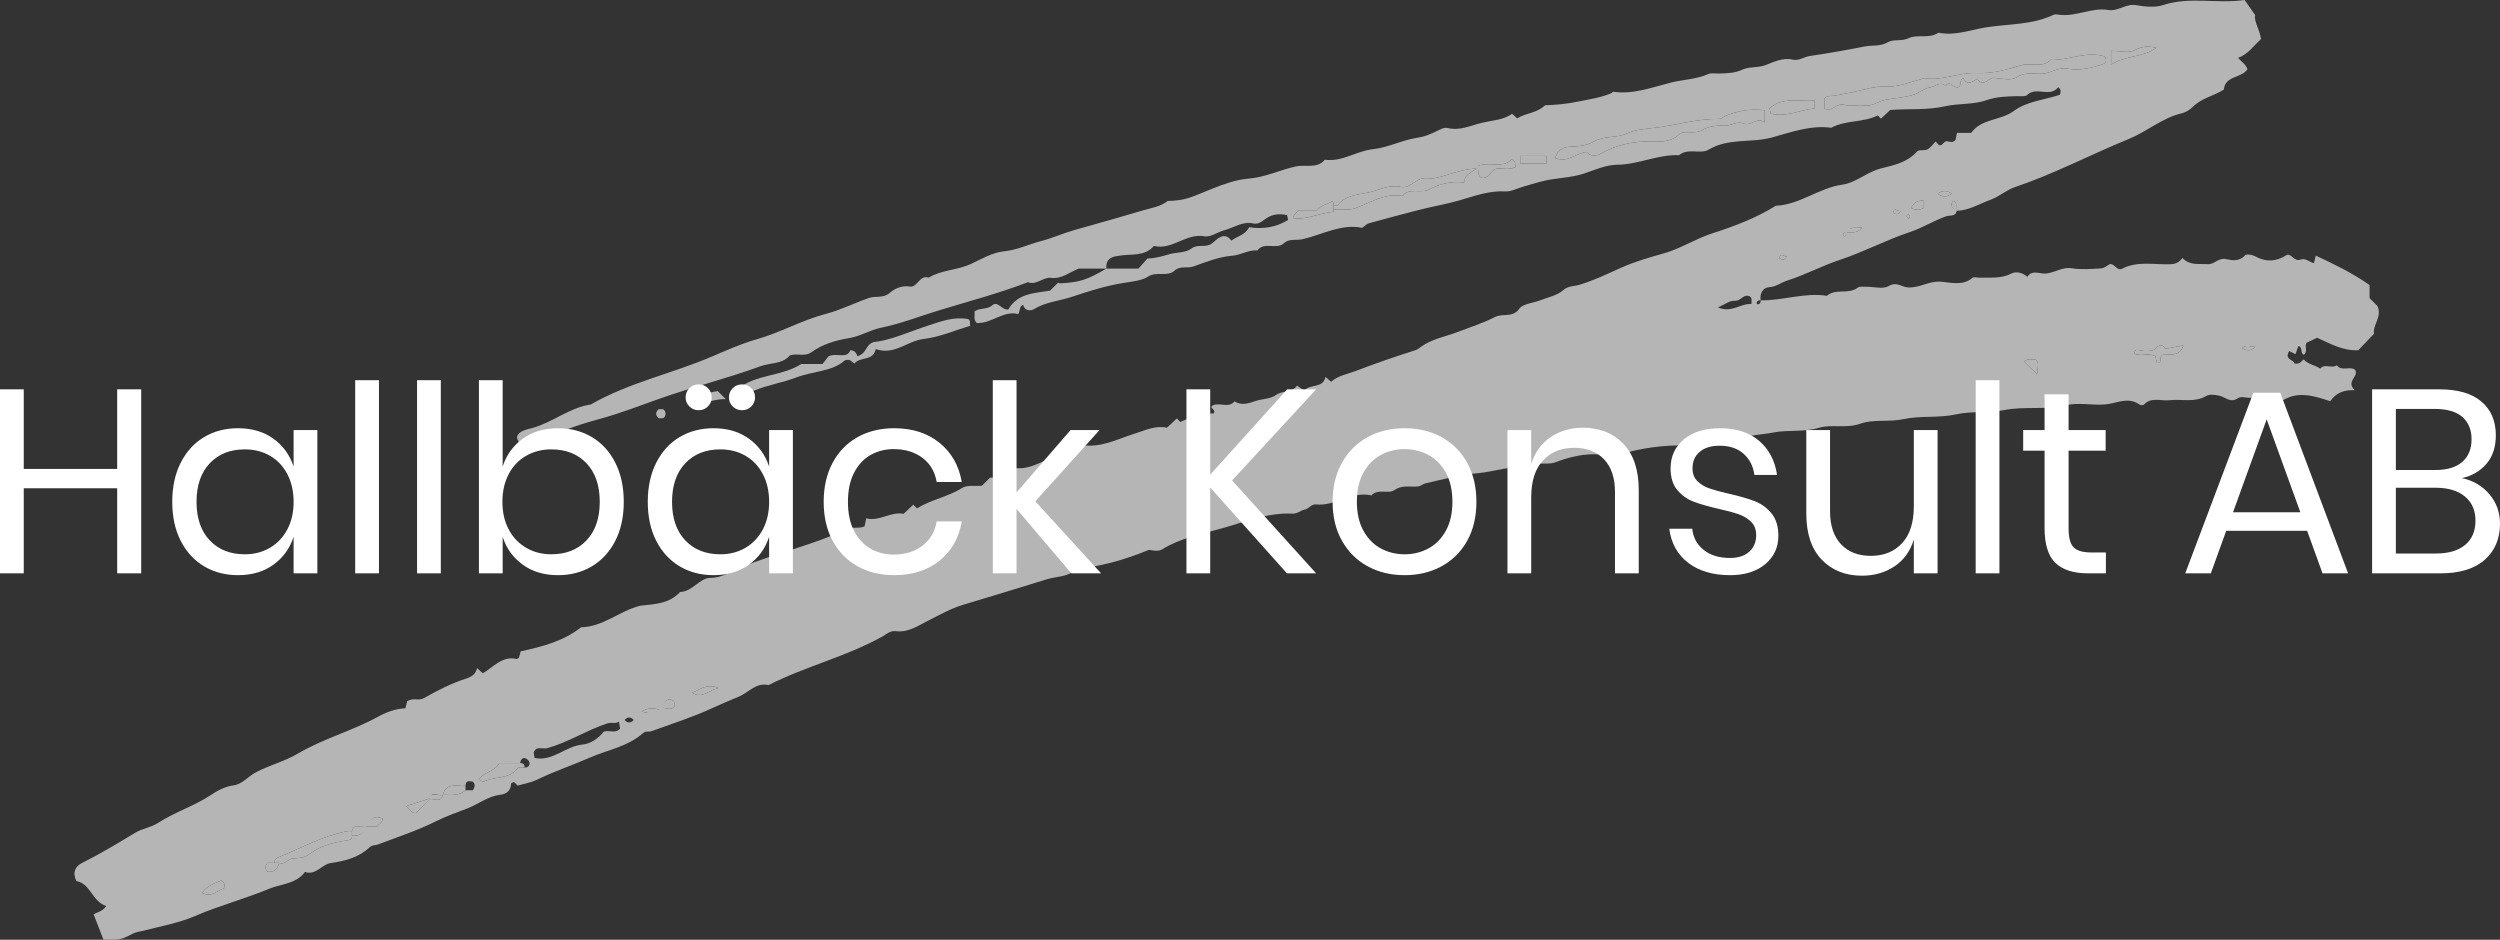 <?xml version="1.0" encoding="utf-8"?>
<!-- Generator: Adobe Illustrator 16.0.3, SVG Export Plug-In . SVG Version: 6.00 Build 0)  -->
<!DOCTYPE svg PUBLIC "-//W3C//DTD SVG 1.1//EN" "http://www.w3.org/Graphics/SVG/1.1/DTD/svg11.dtd">
<svg version="1.1" id="Lager_1" xmlns="http://www.w3.org/2000/svg" xmlns:xlink="http://www.w3.org/1999/xlink" x="0px" y="0px"
	 width="6685.333px" height="2513.013px" viewBox="-4009.93 983.889 6685.333 2513.013"
	 enable-background="new -4009.93 983.889 6685.333 2513.013" xml:space="preserve">
<rect x="-4009.93" y="983.889" width="6685.333" height="2513.013" fill="#333333" stroke="none"/>
<g transform="rotate(0 316.013 149.827)">
	<g transform="matrix(1 0 0 1 0 0)">
		<g>
			<path fill="#B5B5B5" d="M1221.749,1547.7c0.17,15.534-19.067,11.694-26.476,14.271c-33.847,11.743-64.245,31.31-97.764,42.456
				c-64.051,21.289-123.571,53.291-187.767,74.521c-47.656,15.762-92.604,40.137-140.816,55.391
				c-16.104,5.088-28.953,16.408-47.826,17.525c-16.443,0.97-25.697,16.527-22.892,35.205c-5.854-1.006-9.534,1.666-10.797,7.201
				c-0.207,0.938,2.636,3.778,3.569,3.572c5.551-1.25,8.235-4.932,7.215-10.773c59.447,0.947,117.255-21.482,177.249-12.156
				c23.707-20.694,57.591-2.707,82.305-21.664c5.246-4.033,15.241-2.381,23.05-2.492c20.245-0.291,44.898,7.143,59.691-1.832
				c21.046-12.766,35.365,2.586,51.627,3.57c30.822,1.871,55.514-17.27,86.287-15.363c28.188,1.748,59.738,12.24,86.36-10.336
				c3.521-2.986,11.804-0.266,17.876-0.436c29.147-0.814,58.27,3.545,86.591-11.148c12.133-6.293,29.778-2.346,42.129,8.912
				c9.631-15.641,25.675-11.148,38.341-9.252c28.528,4.262,51.068-18.328,80.252-13.615c25.649,4.141,52.574,1.895,78.795,0.277
				c8.561-0.531,16.686-7.965,23.596-11.523c14.1-0.729,18.363,19.601,33.19,12.096c41.306-20.938,85.619-9.994,128.648-11.646
				c12.884-0.499,22.6-4.226,32.038-16.76c19.686,21.035,44.035,14.889,67.207,16.604c18.337,1.346,29.16-18.242,49.901-13.481
				c15.923,3.642,35.365,6.776,50.315-10.274c3.097-3.523,17.682-2.465,27.884,3.168c27.569,15.219,55.9,14.379,84.212-4.346
				c13.272-2.855,19.526,18.836,35.995,12.738c13.312-4.93,23.876,6.353,35.96,9.596l5.186-20.294
				c48.785,22.929,96.877,45.725,143.755,78.769v34.904l21.12,21.084c13.02,29.291-13.165,50.264-9.448,74.421l-41.9,43.925
				c-41.155,1.92-74.313-17.4-109.969-33.396l-27.956,13.201c-6.959,9.17,4.203,23.768-7.713,32.184
				c-10.833-4.408-1.529-19.662-14.5-23.464l-7.796,21.981l-16.64-8.487c-14.683,23.401,12.691,23.025,14.076,33.482
				c15.241,2.538,18.252-6.899,24.556-11.126c11.685,13.736,30.29,14.951,44.085,24.68c12.981-14.817,31.286,1.166,44.584-8.951
				c12.884,17.889,34.94,0.764,49.245,12.69c9.654,19.274-25.637,28.745-1.81,53.97c-32.001-1.237-51.541,9.56-65.106,29.549
				c-43.781-14.61-84.976-27.301-126.108-2.877c-22.335-18.533-53.229-19.213-72.795-9.656c-18.971,9.268-35.183-4.057-48.749,4.811
				c-19.663,12.848-32.099-2.904-47.899-6.754c-11.463-2.793-26.814-5.039-35.836,0.268c-31.894,18.727-65.923,7.675-98.701,11.538
				c-22.795,2.685-48.249-9.546-68.178,11.646c-1.896,2.016-9.013,1.931-11.684,0.014c-31.358-22.566-62.192-2.381-93.428-0.281
				c-34.271,2.309-70.354-5.865-102.902,1.957c-55.209,13.274-111.583,2.309-164.983,12.873
				c-43.551,8.621-87.246,2.332-128.707,11.477c-47.256,10.42-95.42,2.951-140.647,12.739c-39.505,8.55-80.931-0.29-116.102,12.302
				c-38.255,13.701-75.83,0.607-110.868,11.004c-41.035,12.17-82.838,4.748-122.538,12.716c-33.069,6.63-68.933,4.687-98.189,23.841
				l-17.598-16.264c-23.037,28.748-59.508,4.203-86.518,21.084c-9.801,6.133-18.545,6.061-28.03,5.816
				c-60.371-1.57-120.613,6.419-178.488,23.67c-16.76,4.955-36.312,1.92-54.432,0.523c-41.606-3.218-80.762,6.4-119.016,20.9
				c-23.452,8.89-51.736-5.113-72.455,15.729c-46.064-8.88-89.627,9.617-134.6,13.32c-47.23,3.9-93.84,16.604-140.281,27.352
				c-6.4,1.482-12.254,7.505-20.864,8.246c-20.901,1.797-41.341-4.918-62.958,10.104c-15.108,10.493-43.004-5.199-60.663,13.759
				c-52.646-12.24-96.44,29.634-147.872,24.096c-13.128-1.408-18.471,11.803-31.126,14.014
				c-9.546,1.664-18.752,11.283-31.733,10.627c-66.686-3.377-127.956,22.48-190.161,39.711
				c-53.763,14.902-109.847,25.493-159.031,56.061c-11.526,7.166-31.31,1.059-34.795,1.059
				c-69.88,28.429-130.044,44.68-195.163,50.629c-18.909,22.627-50.278,19.518-77.009,27.787
				c-75.473,23.387-151.05,46.439-226.727,69.152c-30.764,9.217-61.598,26.815-91.802,41.91
				c-26.597,13.285-53.424,32.172-85.036,28.041c-16.711-2.186-26.985,8.563-36.956,14.137
				c-97.011,54.262-206.178,79.705-304.622,130.094c-33.119-8.016-52.744,19.404-78.49,30.42
				c-24.046,10.287-48.409,20.076-72.2,31.14c-52.452,24.373-108.111,41.899-162.64,61.73c-6.996,2.55-14.962-1.444-22.297,5.114
				c-40.599,36.227-95.056,44.68-142.772,65.737c-45.905,20.257-94.241,36.009-139.771,58.405
				c-16.443,8.086-35.39,11.088-52.659,16.248l-9.728-9.703c-2.635,1.264-7.821,2.563-7.846,3.958
				c-0.389,19.396-11.999,28.018-29.293,30.169c-32.851,4.092-58.402,25.223-88.083,36.711
				c-27.909,10.797-55.963,20.415-83.191,34.018c-49.999,24.982-103.702,42.677-156.228,62.436
				c-6.897,2.6-14.708,0.887-21.435,7.227c-29.062,27.387-65.459,36.736-104.006,42.165c-24.12,3.399-39.555,33.993-68.969,23.817
				c-23.901,32.596-63.807,31.658-96.599,45.381c-31.053,12.998-63.2,23.416-94.994,34.578
				c-33.568,11.78-67.172,22.576-100.108,37.041c-44.389,19.504-93.683,28.041-141.107,40.379
				c-9.182,2.394-17.805,2.54-27.398,7.518c-34.807,18.096-35.499,16.76-78.709,16.094l-26.16-67.402
				c9.582-6.499,24.508-7.835,33.482-22.531c-37.234-11.682-41.862-60.139-79.668-66.661c-11.646-23.912-1.967-39.784,14.659-48.128
				c49.064-24.605,95.894-52.635,142.71-81.162c18.169-11.064,42.118-13.883,61.707-26.609
				c44.17-28.709,95.322-44.34,139.675-73.719c17.803-11.793,37.867-23.269,62.022-26.389c22.455-2.902,38.631-23.84,58.416-34.381
				c36.179-19.285,77.458-29.451,112.567-50.219c68.265-40.392,145.346-60.613,214.388-98.627
				c23.245-12.799,47.971-21.75,73.547-22.76l5.077-19.454c3.511-1.313,6.922-3.06,10.542-3.837
				c11.367-2.417,22.758,2.524,34.758-4.301c35.814-20.379,72.625-39.08,112.058-51.895c14.391-4.674,26.256-11.984,29.257-28.076
				l15.544,13.867c28.577-16.527,52.538-47.933,90.939-37.962c2.794-2.028,5.222-2.867,5.745-4.35
				c1.834-5.33,3.024-10.892,4.445-16.368c57.504-12.365,114.135-26.914,161.644-64.32c59.654-1.201,103.229-44.375,158.256-57.674
				c37.903-4.249,77.154-4.797,106.362-36.665c33.045-0.872,52.404-37.661,80.652-37.696c32.281-0.049,55.087-17.318,80.556-27.678
				c93.853-38.182,193.499-60.043,285.349-102.805c16.006-7.443,31.381-0.01,46.817-7.406l4.469-21.447
				c34.332,9.496,64.548-18.533,100.01-12.119l25.855-24.399l9.947,9.922c37.526-23.599,82.68-30.594,120.887-54.712
				c13.286-8.393,34.551-4.178,52.586-5.744l21.909-21.871h38.171l17.986-27.437c55.123,12.838,90.913-26.972,136.771-34.478
				l15.994,12.946l30.289-38.681c56.047,10.007,99.246-14.755,144.714-28.916c29.378-9.156,57.555-23.621,89.129-16.785
				l26.366-24.797l9.424,9.398c12.583-6.486,27.581-8.791,39.3-22.746h49.951c6.498-11.052-8.769-11.439-5.745-19.418
				c18.327-13.422,44.147,7.674,61.258-12.74c19.213,11.195,35.328,6.059,56.157-1.07c16.759-5.732,39.931-5.33,54.043-15.666
				c18.181-13.313,42.761-5.539,57.164-25.529l19.322,13.602c14.975-19.248,49.684-4.855,56.74-36.92l15.023,13.129
				c18.702-16.988,43.684-20.402,66.322-29.146c52.463-20.256,105.669-38.389,159.275-55.427c5.259-1.665,9.898-5.598,14.488-8.915
				c29.718-21.482,65.69-27.143,98.882-39.955c33.19-12.811,68.082-23.754,98.688-39.676c21.13-10.979,47.132,2.975,65.192-22.043
				c10.006-13.857,37.052-15.229,56.217-22.76c20.888-8.207,45.287-12.813,61.147-26.875c13.953-12.374,29.609-10.359,43.064-14.379
				c38.073-11.391,73.632-28.49,109.205-44.594c38.218-17.297,77.288-28.492,117.376-39.762
				c44.62-12.547,85.097-39.252,129.414-53.51c59.349-19.092,116.902-40.842,169.95-73.755
				c64.122-2.694,114.718-47.472,177.274-56.313c37.478-5.296,66.212-34.055,103.472-43.418
				c34.454-8.646,70.924-15.813,96.841-45.479c4.82-5.526,19.541-1.251,27.604-5.466c8.561-4.482,14.634-13.701,22.066-21.121
				l8.562,9.412c10.566,4.422,12.558-12.75,23.706-9.764c6.875,1.848,16.213,3.363,21.011-4.236l3.802-18.426h37.999
				c27.629-39.043,78.563-31.988,115.18-59.422c32.656-24.473,80.349-28.928,121.179-42.142c3.619-5.587,3.559-11.077,0.96-15.776
				l-4.493-5.017c-21.728,28.88-58.67-2.72-82.863,20.793c-5.465,5.308-18.849,2.962-28.611,3.302
				c-27.182,0.938-53.291,1.252-80.507,10.846c-34.515,12.168-74.446,8.148-109.351,15.982
				c-49.744,11.174-98.396,6.353-147.993,10.117l-24.957,23.377c-3.328-3.314-7.7-9.17-8.829-8.598
				c-39.07,19.602-85.425,11.646-123.936,32.827c-55.744-7.59-107.843,12.155-159.459,26.146
				c-55.548,15.063-115.58,0.572-168.82,32.502c-21.484,12.883-54.834-5.526-78.733,14.621
				c-56.874-2.162-108.986,25.104-166.102,25.637c-29.123,0.268-58.537,13.543-87.041,23.209
				c-38.315,12.982-79.097,11.111-118.081,22.322c-21.532,6.191-44.036,11.852-64.998,19.66c-9.508,3.547-18.169,6.643-27.725,6.084
				c-43.393-2.574-83.082,12.244-123.718,24.023c-34.55,10.02-70.268,15.996-105.208,24.811
				c-45.737,11.537-91.279,23.938-136.749,36.508c-5.271,1.457-9.593,6.375-17.839,12.107
				c-54.323-11.793-105.5,17.707-159.288,30.349c-16.215,3.813-35.707-2.44-49.854,10.712
				c-20.246,18.836-52.369-5.635-70.938,19.359c-23.742-2.211-43.623,12.303-67.705,14.174
				c-34.831,2.693-69.698,16.662-103.022,28.514c-17.088,6.084-35.851-2.417-50.096,10.797
				c-20.209,18.738-48.069,0.74-72.491,16.991c-15.46,10.284-43.113,12.86-65.969,16.601c-46.017,7.543-91.899,21.775-136.214,36.75
				c-33.604,11.355-70.341,13.566-101.784,33.01c-8.063,4.979-25.212,5.816-29-11.404c-11.319,4.455-6.983,14.135-13.275,24.678
				c-39.287-10.506-71.263,25.867-110.892,24.01c-10.359-10.033-3.898-20.768-6.217-30.702c13.649-11.026,32.996-3.86,47.874-16.94
				c14.44-12.703,26.268,14.318,42.725,11.293c25.139-43.781,70.184-43.258,111.803-50.352c7.165-7.129,14.33-14.268,21.482-21.424
				c1.434,0.719,2.903,2.113,4.288,2.041c52.477-2.599,73.208-9.219,124.675-39.506h85.644l24.253-27.008
				c24.325-0.535,43.138-7.215,57.613-11.309c20.051-5.67,44.521-3.449,59.534-15.082c17.804-13.809,37.733-0.742,55.572-14.161
				c12.303-9.269,32.038-33.932,51.529-7.3c16.238-12.06,37.77-15.191,47.619-35.874c37.259,6.097,72.151,0.17,104.164-19.311
				l-2.685-12.812c-19.019-4.239-35.645-3.877-54.699,7.783c-9.205,5.623-19.674,18.156-36.433,14.342
				c-27.666-6.276-51.288,11.418-76.768,18.194c-17.998,4.798-36.822,19.163-52.876,16.212
				c-49.526-9.096-86.627,37.781-135.279,25.773c-25.418,29.17-60.382,20.594-92.444,26.123
				c-10.031,1.725-37.686,2.086-34.733,34.428h-73.875c-24.023,8.902-44.607,28.54-74.325,24.752
				c-21.108-2.697-38.571,20.561-61.708,11.646c-77.202,29.706-157.15,50.825-236.174,74.8
				c-52.174,15.836-102.987,35.973-156.75,47.012c-29.306,6.012-54.821,22.808-85.984,27.834
				c-34.15,5.514-70.099,15.921-99.344,37.2c-18.871,13.724-38.935,2.124-58.306,8.913c-19.892,23.669-51.675,19.214-78.004,28.818
				c-89.845,32.792-182.813,55.878-273.145,87.89c-49.173,17.429-98.541,36.665-149.038,50.813
				c-50.849,14.248-101.674,28.176-147.082,55.246c-15.364,9.17-34.065,1.531-48.542,16.989
				c-6.691,7.142-28.176,3.596-34.005-20.353c2.673-17.43,27.168-21.629,40.781-25.273c55.003-14.693,99.355-54.615,156.411-62.775
				c101.529-58.402,216.756-82.426,323.458-127.979c39.47-16.846,79.329-34.879,120.245-46.418
				c63.564-17.938,120.972-51.141,184.609-67.803c39.992-10.469,77.045-29.328,116.005-42.797c18.035-6.23,37.88,1.811,55.538-13.65
				c12.411-10.858,31.818-20.512,53.423-16.881c20.876,3.51,25.771-32.135,50.583-23.732c34.588-21.045,76.462-19.674,112.422-36.42
				c28.868-13.445,58.147-30.934,88.607-33.932c35.389-3.484,65.75-18.691,98.674-27.191c30.762-7.943,60.055-21.424,90.683-29.986
				c61.612-17.128,123.09-34.737,184.428-52.828c22.177-6.584,44.583-9.156,64.185-24.631c49.233-1.613,59.071-8.693,118.712-32.654
				c30.666-12.328,65.022-24.691,97.363-27.182c45.143-3.471,84.574-23.535,127.336-32.717c25.114-5.391,56.423,6.996,77.093-17.863
				c46.09,6.58,84.078-23.393,128.49-28.104c40.576-4.3,79.268-25.018,119.892-30.824c18.143-2.598,33.737-9.471,48.298-16.273
				c10.968-5.125,20.767-12.133,32.402-9.373c32.633,7.732,62.302-7.447,91.777-14.357c26.961-6.326,56.582-7.236,79.814-23.912
				l13.566,12.326c22.697-14.635,52.367-13.59,74.312-35.023c28.43-0.91,58.767-3.706,89.493-10.02
				c29.948-6.158,59.945-10.408,88.279-22.518c1.725-0.74,3.169-3.898,4.432-3.716c53.886,7.821,103.362-11.548,153.982-24.313
				c33.081-8.342,67.899-8.646,99.912-22.77c8.477-3.742,19.711-1.229,29.682-1.629c21.218-0.85,41.257-0.569,62.533-10.518
				c17.621-8.232,40.429-4.104,61.646-12.07c22.346-8.379,46.223-20.816,73.438-14.404c14.902,3.51,30.253-7.688,43.684-9.645
				c49.515-7.201,98.591-15.992,147.667-25.623c20.597-4.043,41.534,0.559,62.35-11.502c15.363-8.902,35.936-1.273,56.133-11.002
				c22.322-10.762,54.213,2.707,78.891-14.416c44.122,9.229,86.323-7.845,128.234-14.379c59.945-9.351,123.061-6.268,179.862-33.557
				c3.29-1.578,8.002-1.141,11.864-0.496c45.979,7.662,88.691-19.941,134.683-12.279c25.93,4.311,46.709-17.756,74.071-12.945
				c23.56,4.141,50.46,6.959,72.356-0.268c70.923-23.391,143.016-2.78,217.764-13.505l28.311,40.624
				c-4.398,15.191,11.803,37.066,15.556,63.928c-19.674,17.318-34.514,40.711-61.463,50.254
				c8.926,10.131,21.434,17.684,25.199,30.424c-17.221,24.846-59.398,16.322-63.321,54.467
				c-26.051,16.652-59.313,22.434-83.032,46.211c-7.736,7.747-18.582,14.537-29.111,16.989
				c-52.597,12.267-93.111,48.908-141.653,68.667c-102.197,41.605-199.96,93.588-304.901,128.891
				c-22.82,7.675-42.178,25.453-64.901,33.677C1283.114,1528.839,1254.757,1547.081,1221.749,1547.7
				c-3.147-11.098,4.553-21.921-8.223-26.633C1205.4,1529.46,1206.421,1537.171,1221.749,1547.7L1221.749,1547.7z M922.093,1606.882
				c18.764-4.617,32.937,4.808,47.922-15.4c-17.33,4.783-29.535-5.16-40.95,13.627c-5.83-1.045-9.51,1.64-10.761,7.176
				c-0.219,0.938,2.636,3.777,3.571,3.572C927.426,1614.605,930.097,1610.938,922.093,1606.882L922.093,1606.882z
				 M-2242.515,2876.306c11.999-0.729,26.778,9.654,35.826-3.461c1.469-9.363,1.299-16.748-12.363-18.631
				c-10.857-0.922-14.708,12.51-20.367,30.434c-19.177-8.197-35.098-9.568-54.954,1.871
				C-2274.092,2892.179-2258.145,2894.22-2242.515,2876.306z M-3037.317,3194.287l35.182,0.013
				c5.016-7.143,15.364-10.457,15.752-21.012c-20.937-11.1-33.884,0.67-45.992,21.012c-11.962,4.615-30.762-11.247-36.458,12.133
				c-3.996,0-8.101-0.646-11.951,0.096c-66.102,12.788-124.773,45.275-186.09,70.707c-4.53,1.881-10.444,6.568-8.538,14.111h-19.747
				c-6.109,10.383-6.339,17.051,0.704,23.56c18.156,2.831,26.172-8.306,31.188-23.56c15.691,6.169,23.718-11.247,37.003-12.035
				c15.315-0.924,28.966-0.133,43.661-11.367c30.034-22.955,66.892-32.074,104.322-37.371c6.241-0.885,10.82-4.467,9.435-12.011
				C-3049.972,3220.505-3037.134,3213.438-3037.317,3194.287L-3037.317,3194.287z M-2825.795,3109.373
				c20.998-0.329,42.895,3.812,60.759-12.133h19.735c6.108-10.372,6.339-17.04-0.304-23.196
				c-9.412-1.493-19.055-3.484-19.432,11.064C-2787.528,3087.584-2816.14,3074.808-2825.795,3109.373
				c-11.962,4.614-30.762-11.247-31.892,8.671l-66.527,21.871c11.464,7.264,14.5,19.455,26.682,18.108
				c12.083-12.122,23.973-24.059,35.28-36.519C-2850.29,3116.878-2831.49,3132.737-2825.795,3109.373z M-2619.204,3024.446h-55.622
				c-10.821,22.26-39.446,23.135-53.68,42.432c3.826,5.549,10.202,8.257,15.472,5.816c28.771-13.334,66.48-4.542,88.389-35.74
				c1.992-2.842,11.561-0.376,17.609-0.376c14.27-0.329,15.728-12.256,10.421-18.657c-8.186-9.836-19.359-10.613-22.589,6.522
				V3024.446z M-444.038,1532.276c0-2.016,0.559-4.275-0.158-6c-0.716-1.725-3.752-4.321-3.983-4.151
				c-11.829,8.827-28.758,8.864-39.567,24.082h-50.764c-3.486,8.465-14.417,9.448-11.744,22.286
				c36.701,2.391,70.39-15.412,106.191-18.266c0.158-0.014,0.024-3.789,0.024-5.82c19.541-1.942,39.288,3.185,58.828-3.848
				c40.782-14.695,78.575-41.4,125.515-32.536c19.043-23.899,48.262-5.464,71.374-17.548c28.589-14.951,60.407-23.088,93.477-18.314
				c0.765-20.16,15.387-24.52,33.3-37.236c-55.476,0.621-97.982,32.742-145.759,26.477c-20.548,4.421-33.665,27.436-57.383,22.164
				c-30.361-6.74-57.845,8.682-85.085,14.863c-27.312,6.195-61.585,6.73-82.51,33.592
				C-433.8,1533.964-440.006,1532.276-444.038,1532.276L-444.038,1532.276z M868.475,1274.167
				c23.282,10.215,32.547-16.953,53.631-9.873c16.334,5.477,36.336-1.153,54.067,1.676c21.07,3.363,36.143-11.634,55.186-15.168
				c25.868-4.783,53.084-5.953,78.284-14.453c14.051-4.736,26.463-16.672,40.489-18.423c14.088-1.761,27.702-17.997,43.138-3.946
				c11.865-20.926,25.855,16.686,37.843-1.373c3.436-6.193-0.813-15.775,8.805-19.348c11.609,20.549,24.641,9.317,37.563,1.35
				c16.287,25.881,29.755-4.19,45.35-2.538c19.965,2.126,45.358,8.1,59.398-1.192c23.5-15.545,46.125-8.912,68.823-9.773
				c23.536-0.898,42.227-18.4,67.791-13.566c30.872,5.829,61.743-1.443,91.874-10.99c14.379-4.555,12.302-11.939,8.465-21.459
				c-50.158-16.117-97.037,10.977-145.76,8.961c-22.906,23.1-53.121,6.182-78.843,14.379
				c-38.402,12.244-78.357,22.809-118.045,20.781c-48.069-2.467-92.519,22.005-140.477,13.615
				c-3.158-0.563-6.838,2.828-10.433,3.666c-29.475,6.873-59.363,20.22-88.412,18.643c-34.686-1.885-65.788,10.163-97.606,16.188
				c-20.476,3.874-40.831,9.037-62.047,10.068c-3.156,0.158-6.145,4.031-9.071,6.107L868.475,1274.167L868.475,1274.167z
				 M709.162,1278.709c-40.526-4.833-74.543,1.544-106.909,16.202c-5.076,2.295-8.525,7.152-15.375,7.031
				c-54.614-0.996-106.798,14.67-160.09,22.178c-28.66,4.029-60.407,4.709-84.743,16.104c-29.111,13.637-60.712,5.852-88.39,21.494
				c-17.962,10.164-38.997,13.906-61.294,14.172c-16.043,0.195-37.295,5.467-43.113,30.945
				c33.058,12.875,54.663-13.248,83.52-16.566c9.084,10.422,22.42,13.168,38.716,4.068c42.981-23.971,89.445-34.003,138.425-31.781
				c28.212,1.275,54.591-1.689,74.179-22.867c19.577-6.486,38.899,3.595,58.768-8.355c15.812-9.496,38.146-12.521,57.092-11.234
				c18.703,1.275,34.831-13.592,52.695-5.963c19.565,8.354,35.803-18.983,56.496-2.916
				C709.162,1300.776,709.162,1291.267,709.162,1278.709L709.162,1278.709z M-2580.414,3010.759
				c48.3,10.213,82.875-31.662,127.846-35.79c22.528-2.066,42.64-16.469,57.566-34.917c14.317-4.031,31.478,6.048,43.392-7.809
				l-3.17-18.789c-9.921,7.13-19.092,0.853-32.109,5.164c-55.027,18.266-103.97,50.727-160.357,66.188
				c-11.125,3.047-29.572-7.324-35.548,11.963L-2580.414,3010.759L-2580.414,3010.759z M725.192,1287.526
				c40.648,11.127,77.932-10.213,117.694-13.553v-21.58c-41.777,4.711-84.757-10.883-120.656,21.105L725.192,1287.526
				L725.192,1287.526z M1769.08,1934.493c16.953-7.65,47.557,9.012,59.921-26.949c-17.597,3.256-32.449,6.013-47.279,8.805
				c-4.359-3.703-7.396-9.85-14.099-8.111c-11.635-1.143-13.905,14.562-25.868,12.494c-7.955-1.392-16.092-1.363-24.035,0.086
				c-6.934,1.336-19.576-7.479-20.063,8.915c18.521,8.308,39.653-3.739,56.388,7.009l3.667,17.982
				C1772.382,1954.799,1765.86,1944.535,1769.08,1934.493L1769.08,1934.493z M1756.425,1111.83
				c-21.957-5.438-37.842-4.312-57.674,6.122c-16.979,8.926-42.383,1.846-63.225,1.846v36.688
				C1673.356,1132.208,1719.19,1138.038,1756.425,1111.83L1756.425,1111.83z M32.758,1409.834
				c-22.893,24.532-57.772,6.632-88.266,16.786c3.716,12.313-7.761,26.218,9.035,33.043c16.76,1.385,20.998-15.509,34.662-24.01
				c15.812-3.717,36.092,4.641,54.261-5.16C41.016,1423.814,44.647,1417.292,32.758,1409.834L32.758,1409.834z M125.932,1400.944
				H55.335v20.025h70.597V1400.944z M673.566,1796.981c0.729-11.963,2.089-20.258-9.083-22.055
				c-14.149-2.246-20.343,14.572-36.446,13.43c-12.716-0.908-26.269,10.059-43.83,17.635
				C620.617,1821.853,645.307,1794.417,673.566,1796.981z M-3417.66,3338.261c-17.89,8.137-38.718,13.517-51.907,33.483
				c27.483,13.527,41.875-8.526,58.889-12.097C-3407.848,3348.292-3410.495,3343.58-3417.66,3338.261z M-2088.947,2823.658
				c-33.871-13.321-48.749,5.222-70.087,12.655C-2132.279,2852.708-2117.269,2831.163-2088.947,2823.658z M1402.642,1950.622
				c10.895,10.311,20.622,20.949,34.879,33.774c1.032-18.644,6.959-30.325-4.177-39.764
				C1424.248,1946.844,1414.01,1940.604,1402.642,1950.622L1402.642,1950.622z M1134.696,1520.642
				c-20.573-2.027-27.471,8.162-34.526,19.334c12.182,6.293,22.893,6.754,34.526-0.205V1520.642z M2020.314,1911.673
				c-10.761-0.108-22.71-7.734-34.915,3.402C1999.462,1922.335,2010.223,1922.896,2020.314,1911.673z M1171.591,1501.938
				c12.704,9.572,24.861,9.572,37.575,0C1196.452,1492.37,1184.307,1492.37,1171.591,1501.938z M-2339.842,2909.192
				c8.222,8.818,16.323,8.818,24.544,0C-2323.52,2900.388-2331.621,2900.388-2339.842,2909.192z M768.453,1669.304
				c-5.854,3.061-16.177-11.998-19.93,4.566C755.858,1679.735,762.586,1680.149,768.453,1669.304z M1072.249,1547.993
				c-5.854,3.061-16.177-12.002-19.93,4.566C1059.654,1558.411,1066.384,1558.836,1072.249,1547.993z M1093.161,1556.603
				c-5.659,3.984-5.659,8.027,0,11.998C1098.821,1564.619,1098.821,1560.573,1093.161,1556.603z"/>
			<path fill="#B5B5B5" d="M-1725.193,1956.122c-8.744-5.441-10.468-13.346-25.746-8.537
				c-32.536,29.947-84.551,28.491-129.912,45.773c-36.773,14.014-76,19.869-112.567,35.121c-11.27,4.699-27.289,4.895-43.757-4.359
				c48.967-40.259,115.629-32.414,170.085-66.846h56.605l16.153-20.523c22.37-10.418,48.711,8.003,58.148-15.992
				c16.237-1.068,18.424,15.871,19.25,15.594c26.887-8.283,19.199-29.585,43.574-37.844c44.849-4.227,94.643-27.594,146.269-44.363
				c35.195-11.439,68.921-24.082,106.277-16.93c7.336,3.994,3.498,10.855,5.307,17.805c-41.473,12.338-82.048,30.444-124.153,35.277
				c-44.291,5.092-78.952,44.777-128.368,26.986C-1675.314,1951.034-1709.987,1936.485-1725.193,1956.122L-1725.193,1956.122z"/>
			<path fill="#B5B5B5" d="M-2090.611,2029.657c5.72,5.709,11.429,11.441,21.375,21.412c-31.236-0.121-56.691,11.256-89.773,19.297
				C-2133.725,2040.94-2121.762,2034.419-2090.611,2029.657z"/>
			<path fill="#B5B5B5" d="M-2248.722,2078.188h11.987c7.323,5.391,8.027,12.266,4.748,19.516
				c-4.177,7.348-10.796,3.91-16.358,4.811C-2257.611,2094.474-2257.381,2086.385-2248.722,2078.188z"/>
			<path fill="#B5B5B5" d="M868.475,1274.169v-26.672c2.939-2.063,5.914-5.949,9.072-6.107c21.217-1.031,41.57-6.194,62.047-10.068
				c31.832-6.024,62.921-18.072,97.605-16.188c29.051,1.577,58.938-11.758,88.413-18.643c3.606-0.838,7.274-4.225,10.433-3.666
				c47.958,8.39,92.396-16.082,140.475-13.615c39.677,2.027,79.634-8.537,118.046-20.781c25.723-8.197,55.938,8.721,78.843-14.379
				c48.724,2.018,95.603-25.078,145.759-8.961c3.838,9.52,5.915,16.894-8.465,21.459c-30.13,9.547-60.988,16.819-91.873,10.99
				c-25.564-4.834-44.255,12.68-67.791,13.566c-22.698,0.861-45.323-5.768-68.824,9.777c-14.038,9.277-39.432,3.301-59.398,1.188
				c-15.594-1.652-29.063,28.419-45.347,2.538c-12.922,7.968-25.954,19.202-37.563-1.346c-9.619,3.568-5.355,13.15-8.805,19.344
				c-11.975,18.047-25.978-19.553-37.843,1.373c-15.424-14.064-29.049,2.186-43.138,3.946
				c-14.026,1.751-26.438,13.687-40.489,18.425c-25.2,8.502-52.416,9.668-78.284,14.451c-19.056,3.521-34.115,18.521-55.186,15.168
				c-17.72-2.829-37.733,3.801-54.068-1.676C901.023,1257.214,891.768,1284.382,868.475,1274.169z"/>
			<path fill="#B5B5B5" d="M709.162,1278.709v32.524c-20.682-16.068-36.931,11.27-56.496,2.916
				c-17.865-7.629-33.992,7.236-52.695,5.961c-18.945-1.287-41.291,1.727-57.092,11.233c-19.88,11.939-39.19,1.871-58.768,8.356
				c-19.577,21.18-45.968,24.145-74.18,22.867c-48.99-2.221-95.455,7.809-138.424,31.783c-16.298,9.096-29.632,6.352-38.716-4.068
				c-28.855,3.314-50.461,29.438-83.518,16.566c5.805-25.48,27.07-30.75,43.112-30.946c22.286-0.269,43.333-4.007,61.294-14.173
				c27.666-15.654,59.277-7.869,88.389-21.496c24.338-11.404,56.084-12.07,84.745-16.104c53.289-7.506,105.488-23.172,160.09-22.176
				c6.85,0.121,10.286-4.725,15.375-7.031C634.619,1280.253,668.636,1273.888,709.162,1278.709L709.162,1278.709z"/>
			<path fill="#B5B5B5" d="M-444.038,1532.278c4.032,0,10.238,1.686,11.755-0.258c20.925-26.861,55.198-27.396,82.51-33.592
				c27.241-6.18,54.725-21.604,85.085-14.863c23.719,5.271,36.835-17.743,57.383-22.164c47.777,6.254,90.283-25.855,145.76-26.477
				c-17.914,12.717-32.548,17.076-33.301,37.236c-33.069-4.773-64.888,3.363-93.477,18.314
				c-23.112,12.084-52.318-6.352-71.374,17.548c-46.939-8.864-84.733,17.854-125.515,32.536
				c-19.539,7.032-39.287,1.908-58.827,3.852L-444.038,1532.278L-444.038,1532.278z"/>
			<path fill="#B5B5B5" d="M-3275.412,3291.347c-1.906-7.541,4.008-12.243,8.538-14.111c61.317-25.432,119.989-57.919,186.09-70.707
				c3.851-0.739,7.967-0.096,11.951-0.096v12.133c1.385,7.541-3.207,11.123-9.437,12.011
				c-37.429,5.294-74.289,14.415-104.321,37.368c-14.696,11.234-28.345,10.443-43.66,11.367
				c-13.287,0.801-21.314,18.217-37.005,12.035H-3275.412L-3275.412,3291.347z"/>
			<path fill="#B5B5B5" d="M725.192,1287.526l-2.962-14.027c35.899-31.988,78.879-16.395,120.656-21.105v21.58
				C803.126,1277.302,765.841,1298.649,725.192,1287.526L725.192,1287.526z"/>
			<path fill="#B5B5B5" d="M-2607.06,3036.578c-6.048,0-15.605-2.466-17.609,0.376c-21.909,31.188-59.617,22.406-88.389,35.74
				c-5.27,2.443-11.646-0.268-15.472-5.816c14.246-19.297,42.858-20.172,53.68-42.432h55.622
				C-2610.799,3024.142-2606.743,3028.186-2607.06,3036.578z"/>
			<path fill="#B5B5B5" d="M1769.08,1934.493c-3.218,10.042,3.305,20.306-11.368,20.23l-3.667-17.982
				c-16.734-10.748-37.867,1.299-56.388-7.009c0.474-16.395,13.116-7.577,20.063-8.915c7.944-1.449,16.081-1.478,24.034-0.086
				c11.975,2.067,14.233-13.637,25.868-12.494c6.704-1.738,9.739,4.408,14.089,8.1c14.84-2.77,29.692-5.526,47.289-8.779
				C1816.64,1943.505,1786.022,1926.843,1769.08,1934.493z"/>
			<path fill="#B5B5B5" d="M1756.425,1111.83c-37.246,26.198-83.081,20.378-120.91,44.656v-36.688c20.84,0,46.245,7.08,63.224-1.846
				c19.856-10.42,35.729-11.561,57.687-6.119V1111.83z"/>
			<path fill="#B5B5B5" d="M-444.038,1532.278v12.129c0,2.019,0.146,5.807-0.024,5.82c-35.814,2.864-69.503,20.656-106.191,18.266
				c-2.672-12.852,8.27-13.834,11.744-22.286h50.764c10.81-15.218,27.75-15.241,39.567-24.082c0.23-0.17,3.267,2.427,3.983,4.151
				c0.717,1.725,0.158,3.971,0.158,6V1532.278z"/>
			<path fill="#B5B5B5" d="M32.758,1409.834c11.889,7.458,8.258,13.98,9.691,20.646c-18.167,9.814-38.45,1.457-54.261,5.164
				c-13.651,8.5-17.89,25.392-34.662,24.01c-16.796-6.826-5.332-20.731-9.035-33.047
				C-25.025,1416.466,9.867,1434.356,32.758,1409.834L32.758,1409.834z"/>
			<path fill="#B5B5B5" d="M125.932,1400.944v20.025H55.335v-20.025H125.932z"/>
			<path fill="#B5B5B5" d="M-3417.66,3338.261c7.165,5.319,9.812,10.031,6.982,21.387c-17.002,3.57-31.406,25.624-58.889,12.097
				C-3456.378,3351.777-3435.55,3346.397-3417.66,3338.261L-3417.66,3338.261z"/>
			<path fill="#B5B5B5" d="M-2857.687,3118.044l-39.846,39.979c-12.182,1.347-15.217-10.845-26.682-18.108L-2857.687,3118.044z"/>
			<path fill="#B5B5B5" d="M-2765.036,3097.24c-17.864,15.944-39.761,11.804-60.759,12.133
				c9.643-34.552,38.256-21.789,60.759-24.265V3097.24z"/>
			<path fill="#B5B5B5" d="M-2088.947,2823.658c-28.321,7.505-43.332,29.05-70.087,12.655
				C-2137.696,2828.88-2122.818,2810.347-2088.947,2823.658z"/>
			<path fill="#B5B5B5" d="M1402.642,1950.622c11.368-10.008,21.606-3.778,30.702-5.989c11.136,9.438,5.209,21.12,4.177,39.761
				c-14.257-12.824-23.997-23.461-34.879-33.774V1950.622z"/>
			<path fill="#B5B5B5" d="M-3037.317,3194.287c17.051-20.343,29.996-32.099,50.935-21.012
				c-0.389,10.555-10.725,13.87-15.752,21.012H-3037.317z"/>
			<path fill="#B5B5B5" d="M-2242.515,2876.306c8.756-9.582,12.606-23.027,23.463-22.092c13.662,1.883,13.832,9.268,12.363,18.631
				C-2215.737,2885.947-2230.517,2875.565-2242.515,2876.306L-2242.515,2876.306z"/>
			<path fill="#B5B5B5" d="M-3068.82,3218.552v-12.133c5.695-23.379,24.496-7.518,36.458-12.132
				C-3037.134,3213.438-3049.972,3220.508-3068.82,3218.552z"/>
			<path fill="#B5B5B5" d="M1134.696,1520.642v19.129c-11.635,6.959-22.347,6.498-34.526,0.205
				C1107.226,1528.804,1114.123,1518.614,1134.696,1520.642z"/>
			<path fill="#B5B5B5" d="M-3275.412,3291.347h12.157c-5.016,15.254-13.031,26.391-31.187,23.56
				c-7.044-6.522-6.813-13.177-0.705-23.56H-3275.412z"/>
			<path fill="#B5B5B5" d="M-2239.419,2884.647c-18.726,9.572-34.66,7.531-54.954,1.871
				C-2274.528,2875.079-2258.607,2876.45-2239.419,2884.647z"/>
			<path fill="#B5B5B5" d="M2020.314,1911.673c-10.092,11.221-20.853,10.652-34.915,3.402
				C1997.617,1903.937,2009.554,1911.564,2020.314,1911.673z"/>
			<path fill="#B5B5B5" d="M1171.591,1501.938c12.704-9.568,24.861-9.568,37.575,0
				C1196.452,1511.509,1184.307,1511.509,1171.591,1501.938z"/>
			<path fill="#B5B5B5" d="M922.093,1606.882c18.388-20.561,30.581-10.604,47.924-15.4
				C955.019,1611.689,940.845,1602.278,922.093,1606.882z"/>
			<path fill="#B5B5B5" d="M-2825.795,3109.373c-5.695,23.377-24.496,7.515-36.458,12.132
				C-2856.545,3098.126-2837.746,3113.987-2825.795,3109.373z"/>
			<path fill="#B5B5B5" d="M1222.732,1551.005c-16.323-13.834-17.33-21.532-9.218-29.926
				C1226.303,1525.779,1218.591,1536.599,1222.732,1551.005z"/>
			<path fill="#B5B5B5" d="M768.453,1669.304c-5.854,10.846-12.583,10.42-19.93,4.566
				C752.276,1657.306,762.599,1672.364,768.453,1669.304z"/>
			<path fill="#B5B5B5" d="M1072.249,1547.993c-5.854,10.843-12.582,10.418-19.93,4.566
				C1056.061,1535.995,1066.396,1551.054,1072.249,1547.993z"/>
			<path fill="#B5B5B5" d="M929.064,1605.118c1.044,5.82-1.639,9.498-7.189,10.748c-0.936,0.209-3.79-2.622-3.571-3.569
				C919.555,1606.748,923.235,1604.077,929.064,1605.118L929.064,1605.118z"/>
			<path fill="#B5B5B5" d="M1093.161,1556.603c5.66,3.984,5.66,8.027,0,11.998
				C1087.502,1564.619,1087.502,1560.573,1093.161,1556.603z"/>
		</g>
	</g>
</g>
<g transform="rotate(0 309.546 208.768)">
	<g transform="matrix(1 0 0 1 0 0)">
		<path id="id-D6z1nYkh19" fill="#FFFFFF" d="M-3696.566,2025.056h64.209v492.03h-64.209v-227.52h-249.854v227.52h-63.51v-492.03
			h63.51v212.863h249.854V2025.056z M-3373.431,2129.046c37.223,0,68.744,9.305,94.567,27.916
			c25.824,18.611,43.853,43.503,54.089,74.678l0,0v-97.709h63.511v383.155h-63.511v-97.708
			c-10.236,31.174-28.265,56.065-54.089,74.678c-25.823,18.61-57.345,27.916-94.567,27.916l0,0c-33.964,0-64.208-7.91-90.729-23.729
			c-26.521-15.82-47.342-38.502-62.463-68.047c-15.122-29.547-22.683-64.326-22.683-104.338l0,0
			c0-40.015,7.562-74.91,22.683-104.688c15.122-29.777,35.943-52.577,62.463-68.396
			C-3437.638,2136.956-3407.395,2129.046-3373.431,2129.046L-3373.431,2129.046z M-3355.285,2185.577
			c-39.083,0-70.374,12.445-93.87,37.338c-23.496,24.892-35.244,59.207-35.244,102.943l0,0c0,43.734,11.749,78.049,35.244,102.941
			c23.497,24.893,54.787,37.34,93.87,37.34l0,0c25.125,0,47.574-5.818,67.35-17.449c19.774-11.631,35.244-28.033,46.411-49.203
			s16.75-45.713,16.75-73.629l0,0c0-27.917-5.583-52.576-16.75-73.98c-11.167-21.402-26.637-37.803-46.411-49.203
			C-3307.71,2191.276-3330.16,2185.577-3355.285,2185.577L-3355.285,2185.577z M-3060.066,2000.628h63.509v516.458h-63.509V2000.628
			z M-2894.66,2000.628h63.509v516.458h-63.509V2000.628z M-2517.786,2129.046c33.966,0,64.208,7.91,90.729,23.729
			c26.521,15.818,47.342,38.618,62.464,68.396c15.12,29.778,22.682,64.674,22.682,104.688l0,0c0,40.012-7.562,74.791-22.682,104.338
			c-15.122,29.545-35.943,52.227-62.464,68.047c-26.522,15.818-56.764,23.729-90.729,23.729l0,0
			c-37.223,0-68.744-9.422-94.568-28.266c-25.823-18.844-43.619-43.619-53.39-74.328l0,0v97.708h-63.511v-516.458h63.511v231.012
			c9.771-30.709,27.566-55.484,53.39-74.329C-2586.53,2138.468-2555.009,2129.046-2517.786,2129.046L-2517.786,2129.046z
			 M-2535.932,2185.577c-24.66,0-46.993,5.699-67,17.098c-20.008,11.4-35.594,27.801-46.761,49.203
			c-11.167,21.404-16.75,46.063-16.75,73.98l0,0c0,27.916,5.583,52.459,16.75,73.629s26.753,37.572,46.761,49.203
			c20.006,11.631,42.339,17.449,67,17.449l0,0c39.549,0,71.071-12.447,94.567-37.34s35.246-59.207,35.246-102.941l0,0
			c0-43.736-11.749-78.052-35.246-102.943C-2464.861,2198.022-2496.383,2185.577-2535.932,2185.577L-2535.932,2185.577z
			 M-2101.828,2129.046c37.221,0,68.744,9.305,94.567,27.916c25.822,18.611,43.853,43.503,54.088,74.678l0,0v-97.709h63.509v383.155
			h-63.509v-97.708c-10.236,31.174-28.266,56.065-54.088,74.678c-25.823,18.61-57.347,27.916-94.567,27.916l0,0
			c-33.966,0-64.208-7.91-90.73-23.729c-26.521-15.82-47.342-38.502-62.463-68.047c-15.12-29.547-22.682-64.326-22.682-104.338l0,0
			c0-40.015,7.562-74.91,22.682-104.688c15.122-29.777,35.943-52.577,62.463-68.396
			C-2166.036,2136.956-2135.794,2129.046-2101.828,2129.046L-2101.828,2129.046z M-2083.683,2185.577
			c-39.083,0-70.373,12.445-93.87,37.338c-23.497,24.892-35.244,59.207-35.244,102.943l0,0c0,43.734,11.748,78.049,35.244,102.941
			c23.497,24.893,54.787,37.34,93.87,37.34l0,0c25.125,0,47.574-5.818,67.349-17.449c19.773-11.631,35.244-28.033,46.412-49.203
			c11.166-21.17,16.75-45.713,16.75-73.629l0,0c0-27.917-5.583-52.576-16.75-73.98c-11.168-21.402-26.639-37.803-46.412-49.203
			C-2036.108,2191.276-2058.558,2185.577-2083.683,2185.577L-2083.683,2185.577z M-2176.505,2046.692
			c0-9.771,3.373-18.029,10.12-24.777c6.746-6.746,15.005-10.119,24.776-10.119l0,0c9.771,0,18.03,3.373,24.776,10.119
			c6.747,6.748,10.12,15.006,10.12,24.777l0,0c0,9.305-3.373,17.33-10.12,24.077s-15.005,10.12-24.776,10.12l0,0
			c-9.771,0-18.03-3.373-24.776-10.12C-2173.133,2064.022-2176.505,2055.997-2176.505,2046.692L-2176.505,2046.692z
			 M-2060.652,2046.692c0-9.771,3.374-18.029,10.121-24.777c6.745-6.746,15.004-10.119,24.775-10.119l0,0
			c9.772,0,18.031,3.373,24.776,10.119c6.747,6.748,10.121,15.006,10.121,24.777l0,0c0,9.305-3.374,17.33-10.121,24.077
			c-6.745,6.747-15.004,10.12-24.776,10.12l0,0c-9.771,0-18.03-3.373-24.775-10.12
			C-2057.278,2064.022-2060.652,2055.997-2060.652,2046.692L-2060.652,2046.692z M-1618.87,2129.046
			c48.854,0,89.333,13.027,121.437,39.082c32.104,26.057,51.878,60.951,59.323,104.688l0,0h-67.001
			c-4.652-27.451-17.331-48.971-38.036-64.557s-46.411-23.381-77.119-23.381l0,0c-22.334,0-42.689,5.119-61.067,15.354
			c-18.379,10.235-33.151,25.94-44.317,47.109c-11.168,21.17-16.75,47.342-16.75,78.517l0,0c0,31.172,5.582,57.344,16.75,78.514
			c11.166,21.17,25.938,36.875,44.317,47.109c18.378,10.236,38.733,15.355,61.067,15.355l0,0c30.708,0,56.414-7.91,77.119-23.73
			c20.705-15.818,33.384-37.454,38.036-64.906l0,0h67.001c-7.445,44.202-27.22,79.214-59.323,105.037
			c-32.104,25.822-72.583,38.734-121.437,38.734l0,0c-36.758,0-69.327-7.91-97.709-23.729
			c-28.382-15.82-50.599-38.502-66.651-68.047c-16.053-29.547-24.078-64.326-24.078-104.338l0,0
			c0-40.015,8.025-74.91,24.078-104.688c16.053-29.777,38.27-52.577,66.651-68.396
			C-1688.197,2136.956-1655.628,2129.046-1618.87,2129.046L-1618.87,2129.046z M-1065.424,2517.086h-79.562l-146.563-172.386
			v172.386h-63.51v-516.458h63.51v300.105l144.468-166.803h77.469l-171.687,190.531L-1065.424,2517.086z M-490.342,2025.056
			l-224.729,243.572l224.729,248.458h-78.167l-205.187-229.614v229.614h-63.511v-492.03h63.511v228.219l205.884-228.219H-490.342z
			 M-253.749,2129.046c36.757,0,69.676,7.91,98.756,23.729s51.878,38.618,68.396,68.396c16.518,29.778,24.776,64.674,24.776,104.688
			l0,0c0,40.012-8.259,74.791-24.776,104.338c-16.518,29.545-39.315,52.227-68.396,68.047
			c-29.08,15.818-61.999,23.729-98.756,23.729l0,0c-36.756,0-69.675-7.91-98.755-23.729c-29.079-15.82-51.994-38.502-68.744-68.047
			c-16.75-29.547-25.125-64.326-25.125-104.338l0,0c0-40.015,8.375-74.91,25.125-104.688c16.75-29.777,39.665-52.577,68.744-68.396
			C-323.424,2136.956-290.505,2129.046-253.749,2129.046L-253.749,2129.046z M-253.749,2184.878
			c-22.798,0-43.852,5.119-63.161,15.354c-19.309,10.235-34.896,25.94-46.761,47.109c-11.864,21.17-17.796,47.342-17.796,78.517l0,0
			c0,30.707,5.932,56.646,17.796,77.816c11.865,21.17,27.452,36.873,46.761,47.109c19.31,10.236,40.363,15.355,63.161,15.355l0,0
			c22.799,0,43.853-5.119,63.162-15.355s34.896-25.939,46.761-47.109c11.863-21.17,17.795-47.109,17.795-77.816l0,0
			c0-31.175-5.932-57.347-17.795-78.517c-11.865-21.169-27.452-36.874-46.761-47.109S-230.95,2184.878-253.749,2184.878
			L-253.749,2184.878z M222.928,2127.649c44.666,0,80.726,14.307,108.178,42.922c27.451,28.613,41.177,69.908,41.177,123.88l0,0
			v222.635h-63.511v-217.052c0-38.152-9.771-67.465-29.313-87.937c-19.542-20.473-46.062-30.708-79.562-30.708l0,0
			c-34.896,0-62.813,11.283-83.75,33.848c-20.937,22.566-31.406,55.484-31.406,98.756l0,0v203.093H21.23v-383.155h63.51v90.729
			c9.771-31.174,27.103-55.135,51.995-71.885S190.358,2127.649,222.928,2127.649L222.928,2127.649z M590.031,2129.046
			c43.271,0,78.05,11.282,104.338,33.848c26.288,22.566,42.225,52.926,47.808,91.078l0,0h-60.719
			c-2.792-22.799-12.214-41.525-28.267-56.182c-16.051-14.656-37.571-21.984-64.557-21.984l0,0c-22.798,0-40.595,5.467-53.39,16.4
			s-19.192,25.707-19.192,44.318l0,0c0,13.957,4.304,25.24,12.911,33.85c8.606,8.607,19.309,15.121,32.104,19.541
			c12.796,4.42,30.36,9.188,52.694,14.307l0,0c28.381,6.515,51.295,13.145,68.743,19.891c17.447,6.746,32.337,17.564,44.667,32.453
			s18.494,34.896,18.494,60.021l0,0c0,31.172-11.748,56.531-35.244,76.072c-23.497,19.542-54.787,29.313-93.87,29.313l0,0
			c-45.598,0-82.818-10.934-111.666-32.803c-28.848-21.867-45.83-52.342-50.948-91.427l0,0h61.416
			c2.327,23.265,12.446,42.108,30.359,56.532c17.914,14.422,41.526,21.635,70.839,21.635l0,0c21.868,0,38.967-5.582,51.297-16.75
			c12.33-11.166,18.494-25.822,18.494-43.969l0,0c0-14.889-4.42-26.753-13.26-35.594c-8.84-8.84-19.773-15.586-32.803-20.238
			c-13.027-4.654-30.94-9.539-53.738-14.658l0,0c-28.383-6.514-51.064-13.027-68.047-19.541s-31.406-16.865-43.271-31.057
			c-11.865-14.191-17.798-33.383-17.798-57.578l0,0c0-32.104,11.865-58.045,35.594-77.818
			C516.751,2138.933,549.087,2129.046,590.031,2129.046L590.031,2129.046z M1107.885,2133.931h63.511v383.155h-63.511v-90.031
			c-9.771,31.175-27.103,55.019-51.994,71.536c-24.893,16.518-53.856,24.777-86.892,24.777l0,0
			c-44.201,0-80.026-14.309-107.479-42.922c-27.451-28.615-41.178-69.676-41.178-123.184l0,0v-223.332h63.511v217.053
			c0,38.151,9.771,67.58,29.313,88.285c19.542,20.705,46.063,31.059,79.563,31.059l0,0c34.896,0,62.813-11.285,83.749-33.851
			c20.938-22.565,31.407-55.483,31.407-98.755l0,0V2133.931z M1273.29,2000.628h63.511v516.458h-63.511V2000.628z
			 M1582.467,2461.253h39.083v55.833h-47.459c-39.083,0-68.279-9.305-87.587-27.917c-19.31-18.609-28.964-49.785-28.964-93.52l0,0
			v-206.584h-57.229v-55.135h57.229v-95.613h64.208v95.613h99.104v55.135h-99.104v207.979c0,24.66,4.537,41.526,13.609,50.599
			C1544.43,2456.717,1560.134,2461.253,1582.467,2461.253L1582.467,2461.253z M2200.82,2517.086l-41.177-113.761h-216.354
			l-41.177,113.761h-68.396l182.155-482.956h71.886l181.457,482.956H2200.82z M1961.437,2353.774h180.063l-90.033-248.458
			L1961.437,2353.774z M2573.507,2262.347c30.243,6.516,54.785,20.938,73.63,43.271c18.845,22.332,28.267,48.621,28.267,78.864l0,0
			c0,40.015-13.611,72.118-40.828,96.312c-27.219,24.195-66.651,36.292-118.299,36.292l0,0h-182.852v-492.03h180.061
			c49.32,0,86.775,10.934,112.365,32.803c25.59,21.867,38.387,51.878,38.387,90.031l0,0c0,31.639-8.493,57.229-25.476,76.77
			C2621.779,2244.202,2600.028,2256.765,2573.507,2262.347L2573.507,2262.347z M2396.936,2077.399v163.313h106.083
			c31.173,0,55.018-7.213,71.535-21.635c16.518-14.425,24.775-34.664,24.775-60.719l0,0c0-25.125-8.143-44.899-24.426-59.324
			c-16.284-14.422-41.177-21.635-74.677-21.635l0,0H2396.936z M2504.413,2464.044c33.5,0,59.439-7.676,77.818-23.031
			c18.377-15.354,27.566-36.988,27.566-64.904l0,0c0-27.453-9.422-48.971-28.264-64.559c-18.844-15.586-45.016-23.381-78.516-23.381
			l0,0h-106.083v175.875H2504.413z"/>
	</g>
</g>
</svg>
